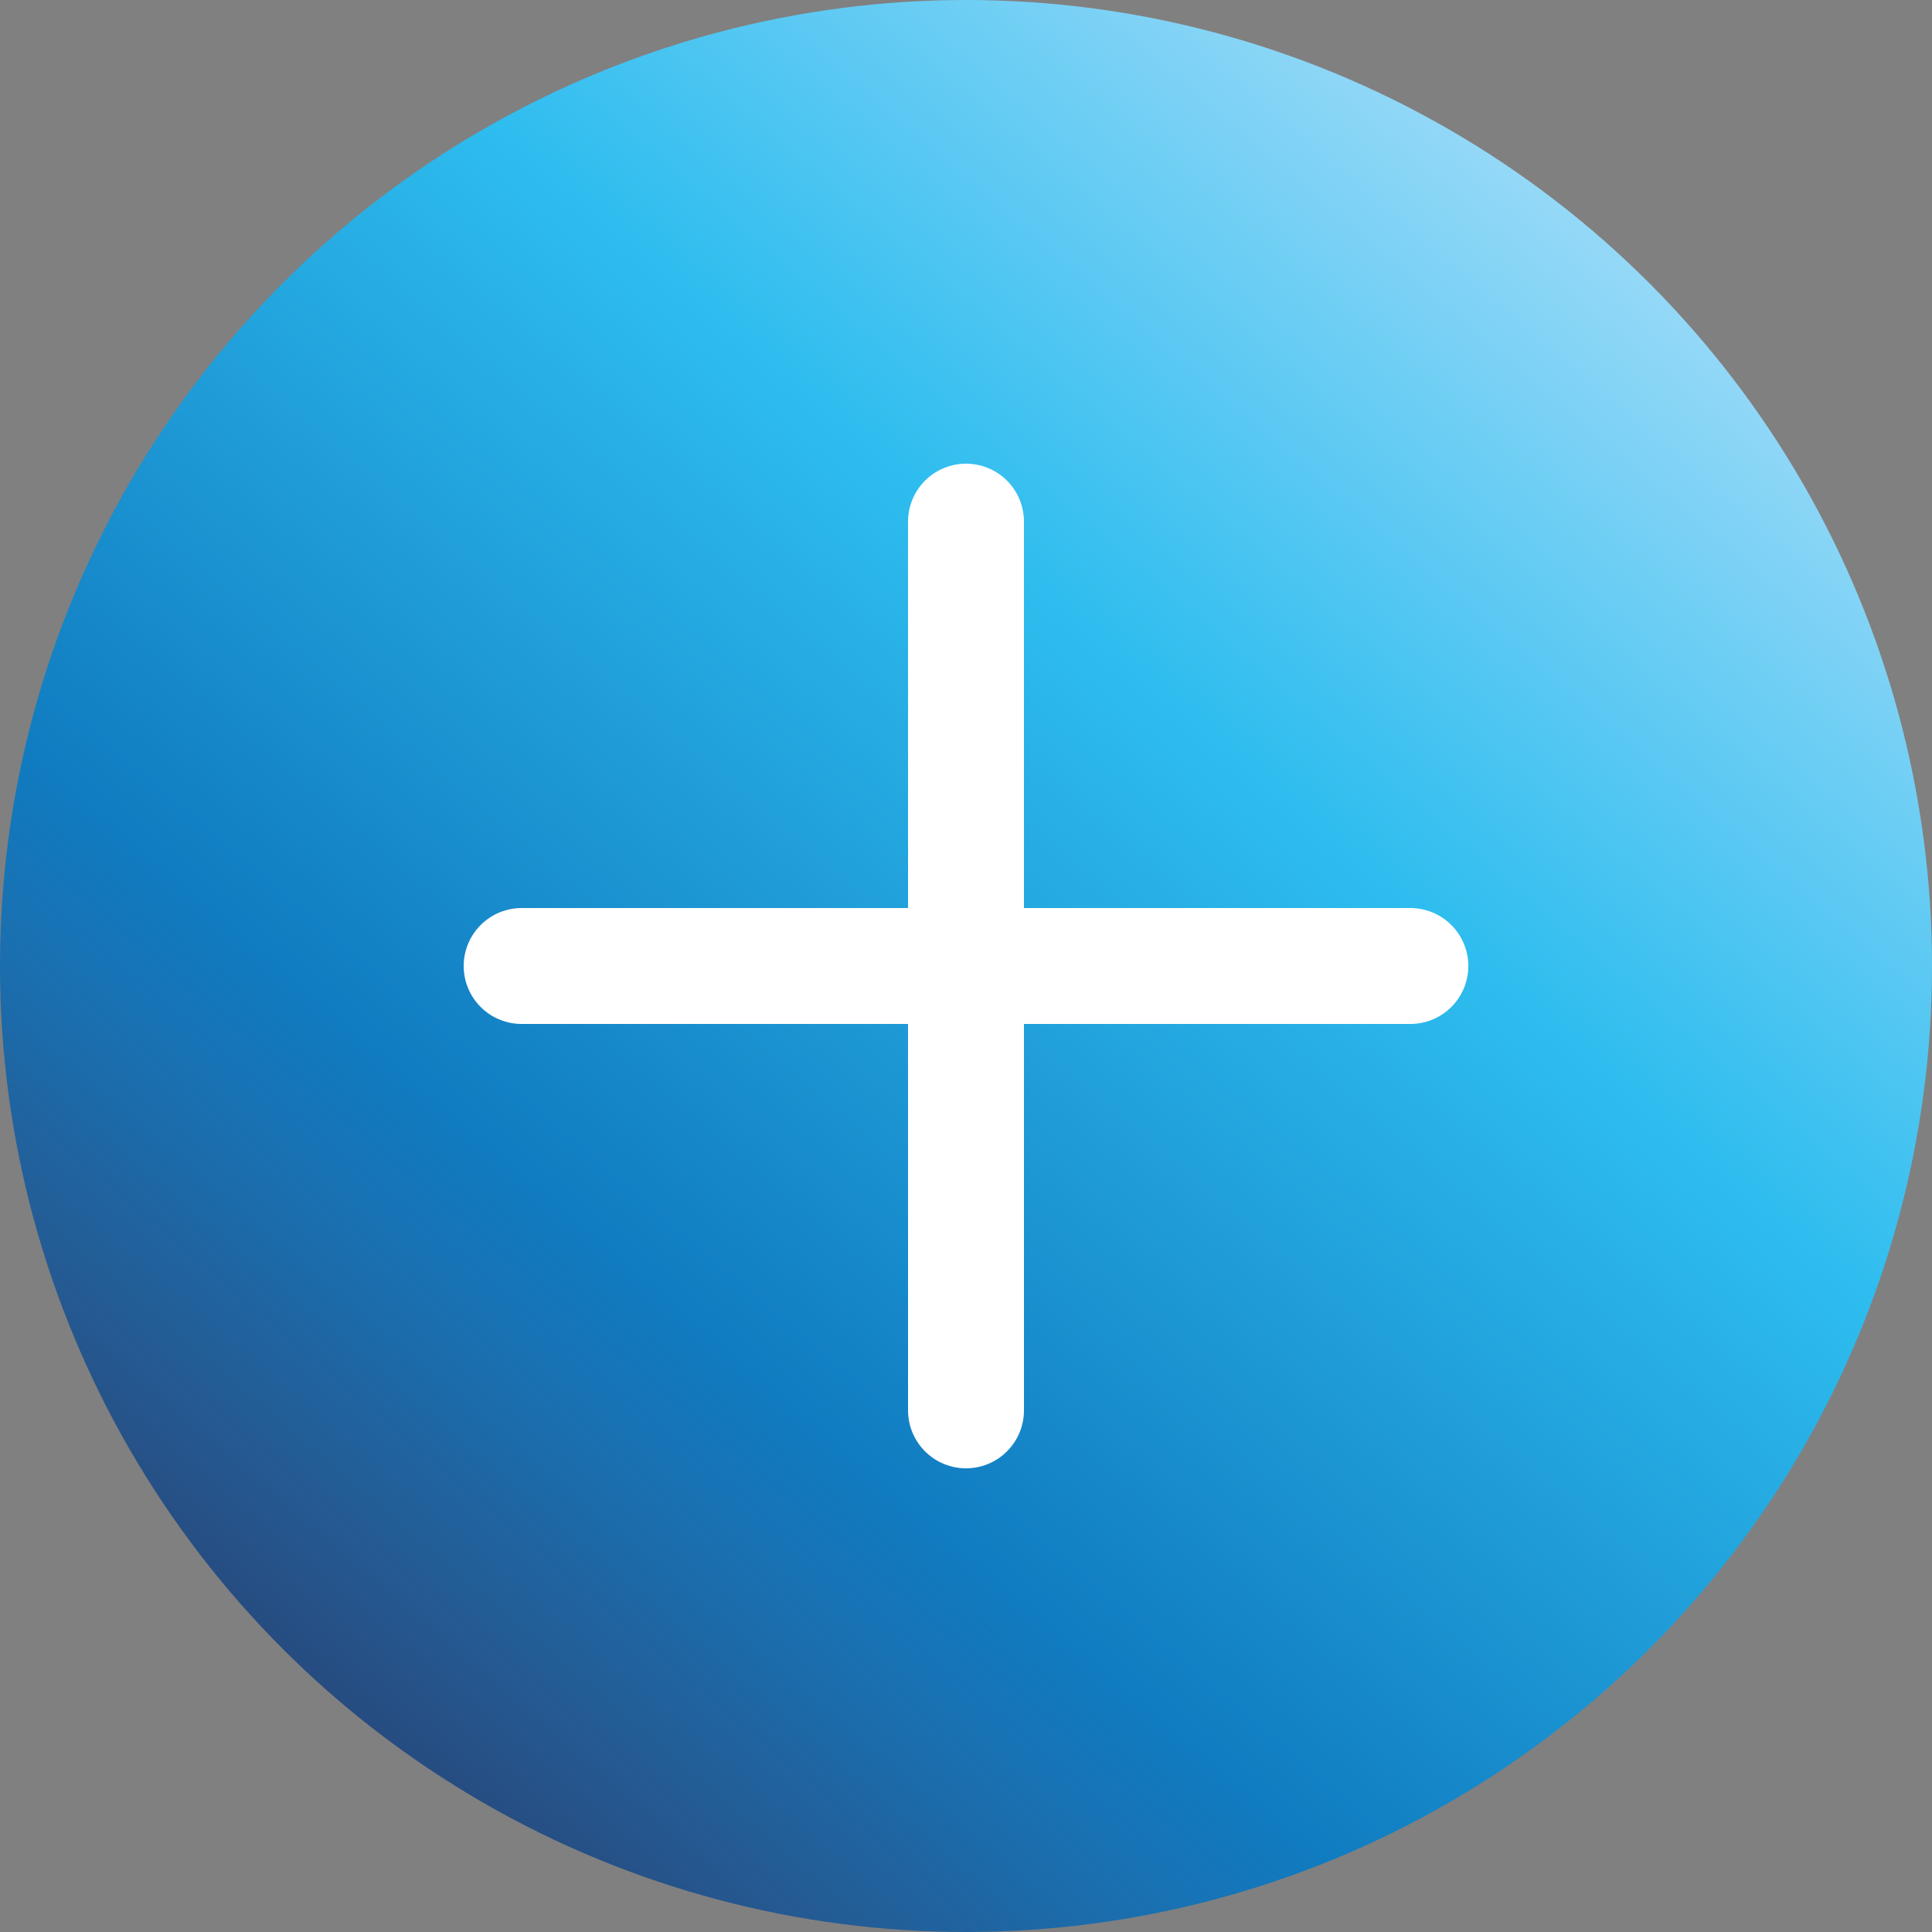 <?xml version="1.0" encoding="UTF-8"?> <svg xmlns="http://www.w3.org/2000/svg" width="100" height="100" viewBox="0 0 100 100" fill="none"><rect x="0" y="0" width="100" height="100" fill="#808080" stroke="none"/><circle cx="50" cy="50" r="50" fill="url(#paint0_linear_1750_151)"></circle><path d="M50 27V73M73 50L27 50" stroke="white" stroke-width="6" stroke-linecap="round"></path><defs><linearGradient id="paint0_linear_1750_151" x1="28.801" y1="130.384" x2="116.653" y2="27.381" gradientUnits="userSpaceOnUse"><stop stop-color="#231F46"></stop><stop offset="0.108" stop-color="#283766"></stop><stop offset="0.233" stop-color="#255991"></stop><stop offset="0.328" stop-color="#1971B2"></stop><stop offset="0.38" stop-color="#107BC0"></stop><stop offset="0.682" stop-color="#2EBDEF"></stop><stop offset="1" stop-color="#B6E1FA"></stop></linearGradient></defs></svg> 